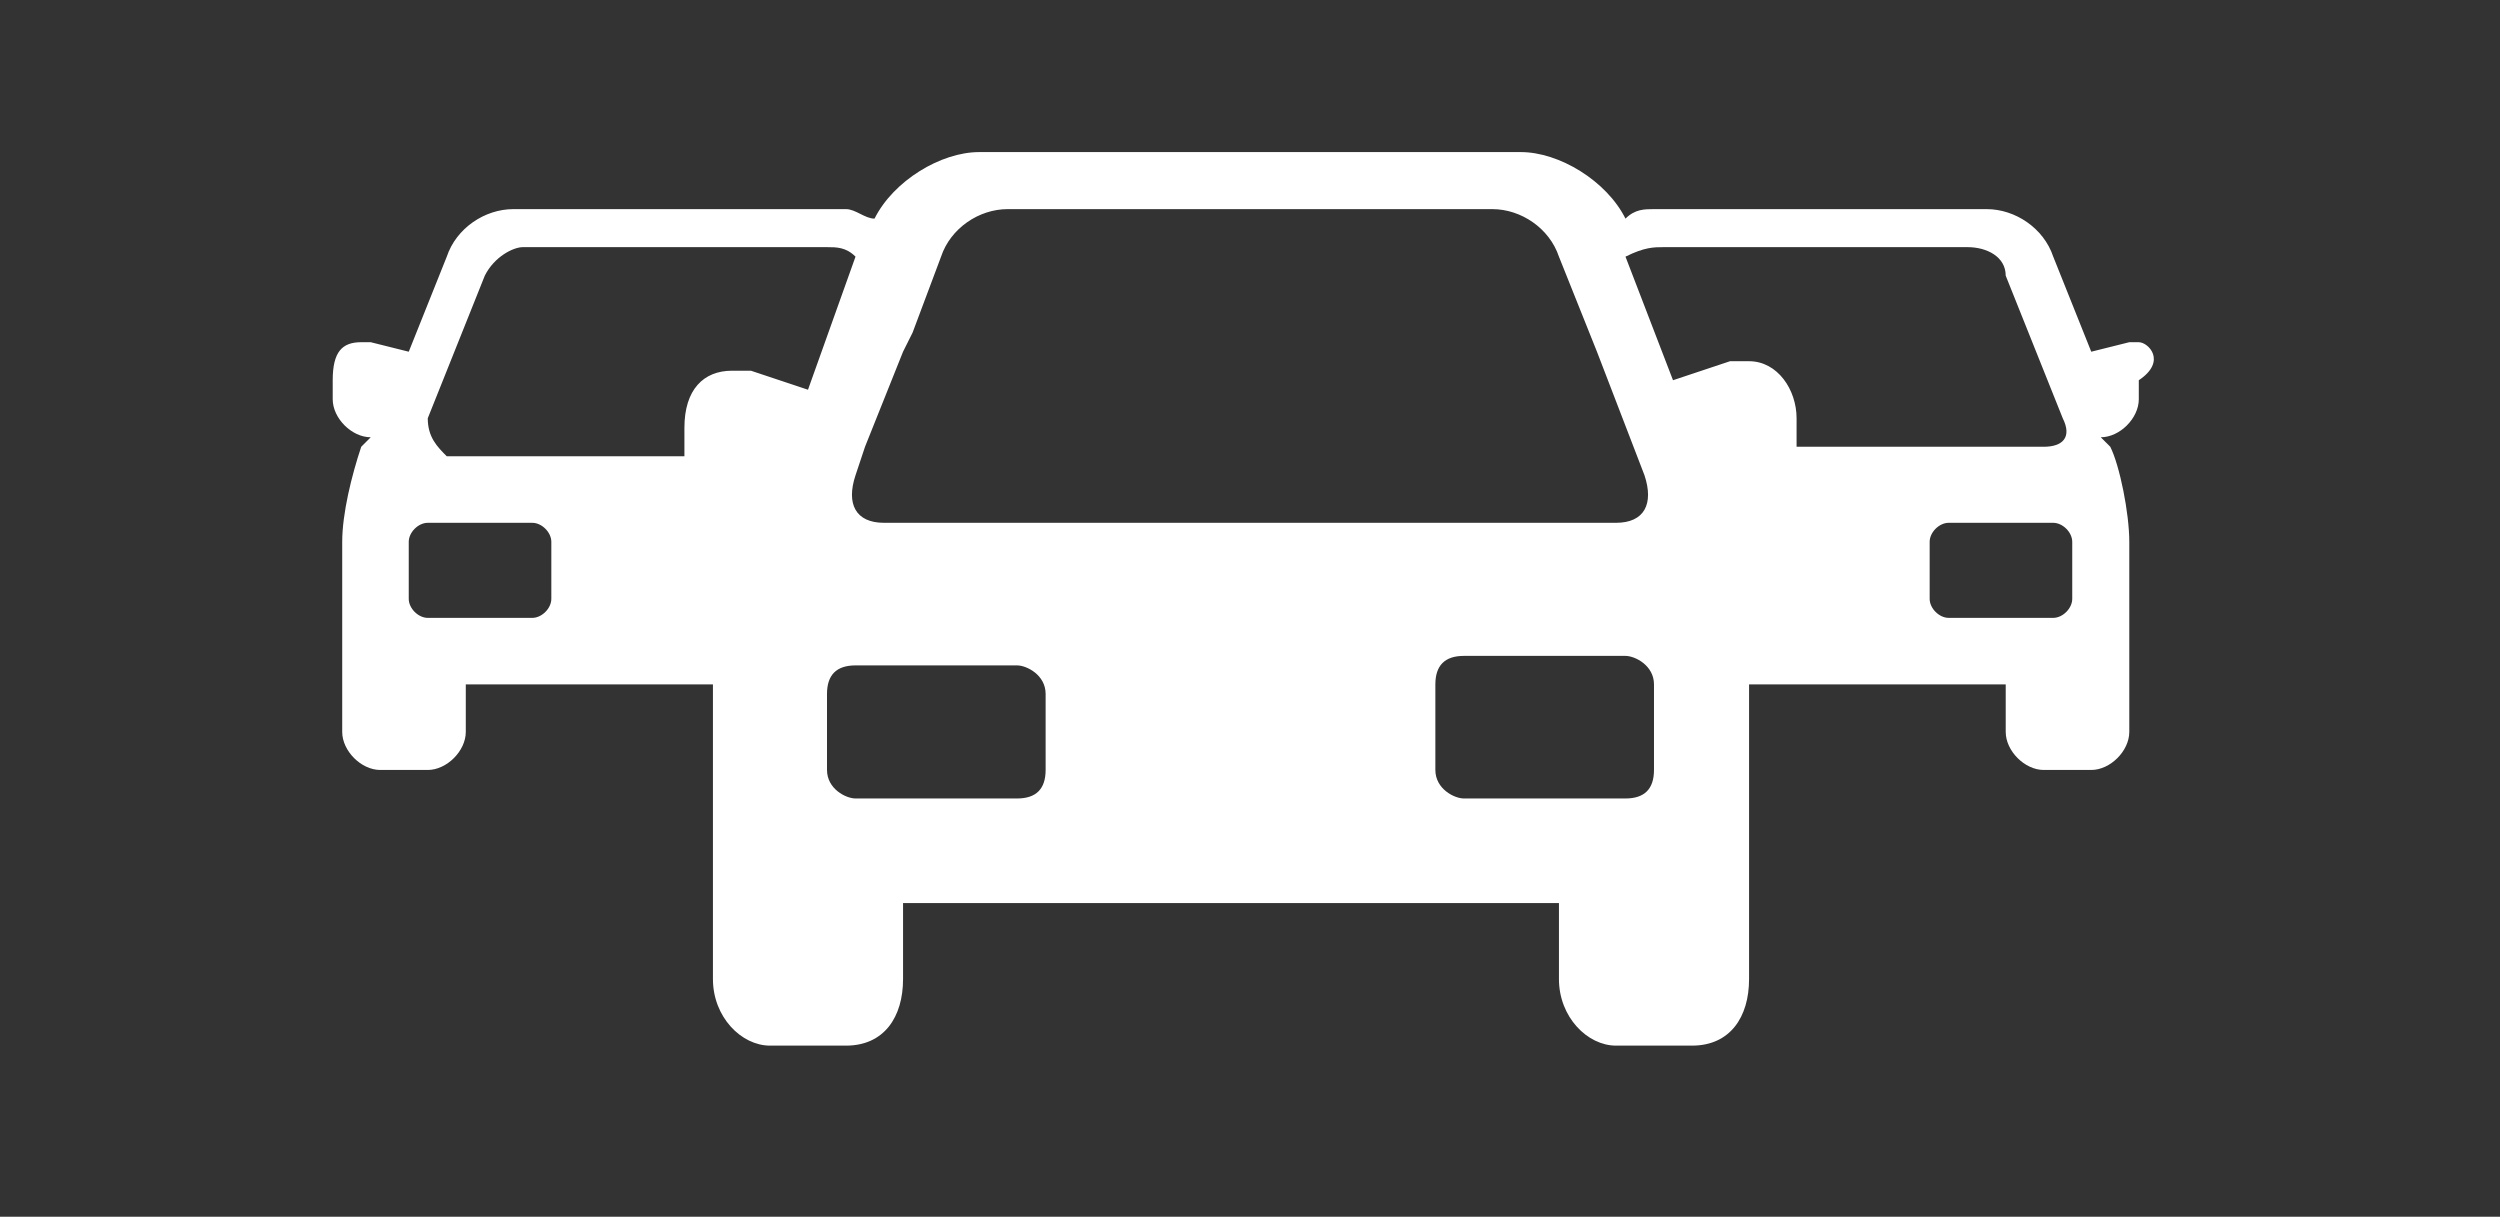 <?xml version="1.0" encoding="utf-8"?>
<!-- Generator: Adobe Illustrator 19.0.0, SVG Export Plug-In . SVG Version: 6.00 Build 0)  -->
<svg version="1.1" id="Layer_1" xmlns="http://www.w3.org/2000/svg" xmlns:xlink="http://www.w3.org/1999/xlink" x="0px" y="0px"
	 viewBox="-294.1 380.2 26.3 12.8" style="enable-background:new -294.1 380.2 26.3 12.8;" xml:space="preserve">
<rect x="-294.1" y="380.2" width="26.3" height="12.8" fill="#333333" stroke="none"/>
<style type="text/css">
	.st0{fill:#FFFFFF;}
</style>
<path class="st0" d="M-271.6,383.8c0,0-0.1,0-0.1,0l-0.4,0.1l-0.4-1c-0.1-0.3-0.4-0.5-0.7-0.5h-0.2h-3h-0.3c-0.1,0-0.2,0-0.3,0.1
	c-0.2-0.4-0.7-0.7-1.1-0.7h-0.4h-4.9h-0.4c-0.4,0-0.9,0.3-1.1,0.7c-0.1,0-0.2-0.1-0.3-0.1h-0.2h-3h-0.3c-0.3,0-0.6,0.2-0.7,0.5
	l-0.4,1l-0.4-0.1c0,0-0.1,0-0.1,0c-0.2,0-0.3,0.1-0.3,0.4v0.2c0,0.2,0.2,0.4,0.4,0.4h0l-0.1,0.1c-0.1,0.3-0.2,0.7-0.2,1v2
	c0,0.2,0.2,0.4,0.4,0.4h0.5c0.2,0,0.4-0.2,0.4-0.4v-0.5h2.6c0,0,0,0,0,0v3.1c0,0.4,0.3,0.7,0.6,0.7h0.8c0.4,0,0.6-0.3,0.6-0.7v-0.8
	h6.9v0.8c0,0.4,0.3,0.7,0.6,0.7h0.8c0.4,0,0.6-0.3,0.6-0.7v-3.1c0,0,0,0,0,0h2.7v0.5c0,0.2,0.2,0.4,0.4,0.4h0.5
	c0.2,0,0.4-0.2,0.4-0.4v-2c0-0.3-0.1-0.8-0.2-1l-0.1-0.1h0c0.2,0,0.4-0.2,0.4-0.4v-0.2C-271.3,384-271.5,383.8-271.6,383.8z
	 M-276.6,382.8h3.2c0.2,0,0.4,0.1,0.4,0.3l0.6,1.5c0.1,0.2,0,0.3-0.2,0.3h-2.6v-0.3c0-0.3-0.2-0.6-0.5-0.6c-0.1,0-0.1,0-0.2,0
	l-0.6,0.2l-0.5-1.3C-276.8,382.8-276.7,382.8-276.6,382.8z M-283.5,382.4h5.1c0.3,0,0.6,0.2,0.7,0.5l0.4,1l0,0l0,0l0.5,1.3
	c0.1,0.3,0,0.5-0.3,0.5h-1.3h-5.1h-1.3c-0.3,0-0.4-0.2-0.3-0.5l0.1-0.3l0,0l0.4-1l0,0l0.1-0.2l0.3-0.8
	C-284.1,382.6-283.8,382.4-283.5,382.4z M-289.6,384.6l0.6-1.5c0.1-0.2,0.3-0.3,0.4-0.3h3.2c0.1,0,0.2,0,0.3,0.1l-0.5,1.4l-0.6-0.2
	c-0.1,0-0.1,0-0.2,0c-0.3,0-0.5,0.2-0.5,0.6v0.3h-2.5C-289.5,384.9-289.6,384.8-289.6,384.6z M-288.3,386.5c0,0.1-0.1,0.2-0.2,0.2
	h-1.1c-0.1,0-0.2-0.1-0.2-0.2v-0.6c0-0.1,0.1-0.2,0.2-0.2h1.1c0.1,0,0.2,0.1,0.2,0.2V386.5z M-283.1,388.3c0,0.2-0.1,0.3-0.3,0.3
	h-1.7c-0.1,0-0.3-0.1-0.3-0.3v-0.8v0c0-0.2,0.1-0.3,0.3-0.3h1.6h0.1c0.1,0,0.3,0.1,0.3,0.3V388.3z M-276.7,388.3
	c0,0.2-0.1,0.3-0.3,0.3h-1.7c-0.1,0-0.3-0.1-0.3-0.3v-0.9c0-0.2,0.1-0.3,0.3-0.3h0.2h1.5c0.1,0,0.3,0.1,0.3,0.3v0.1V388.3z
	 M-272.3,386.5c0,0.1-0.1,0.2-0.2,0.2h-1.1c-0.1,0-0.2-0.1-0.2-0.2v-0.6c0-0.1,0.1-0.2,0.2-0.2h1.1c0.1,0,0.2,0.1,0.2,0.2V386.5z"/>
</svg>
